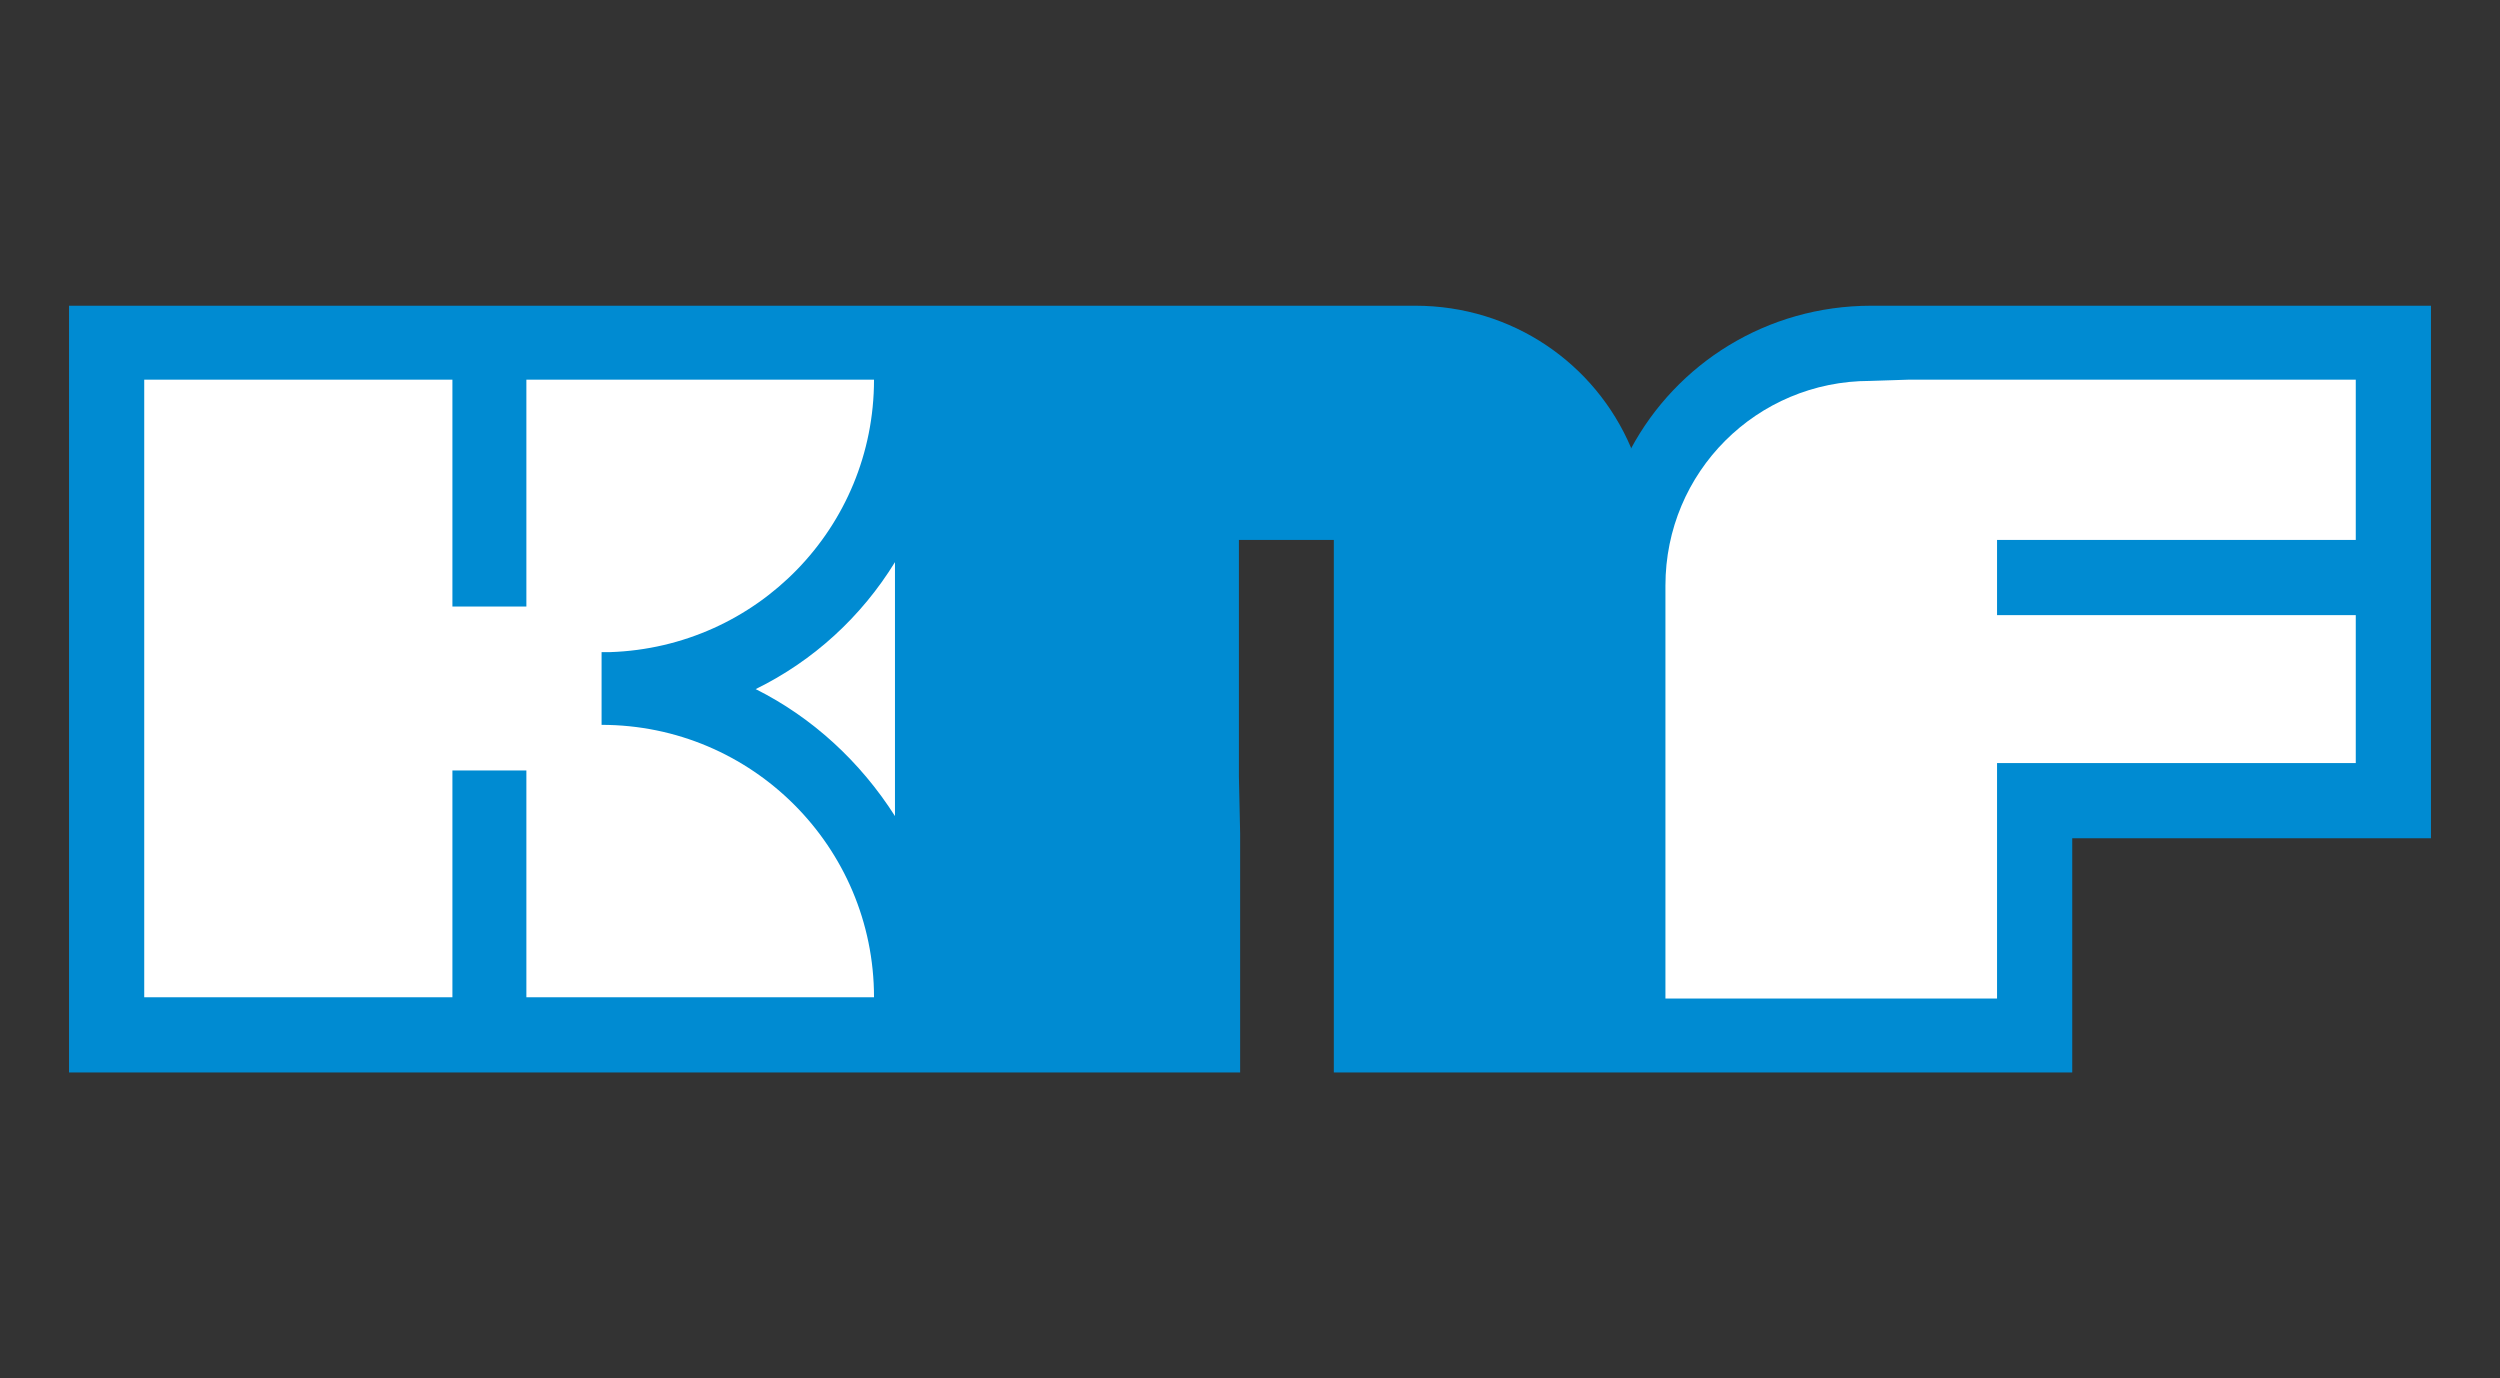 <?xml version="1.0" encoding="utf-8"?>
<!-- Generator: Adobe Illustrator 19.0.0, SVG Export Plug-In . SVG Version: 6.00 Build 0)  -->
<svg version="1.1" id="Livello_1" xmlns="http://www.w3.org/2000/svg" xmlns:xlink="http://www.w3.org/1999/xlink" x="0px" y="0px"
	 viewBox="0 0 202.8 111.8" style="enable-background:new 0 0 202.8 111.8;" xml:space="preserve">
<rect x="0" y="0" width="202.8" height="111.8" fill="#333333" stroke="none"/>
<style type="text/css">
	.st0{fill:#008BD2;}
	.st1{fill:#FFFFFF;}
</style>
<g id="XMLID_1_">
	<path id="XMLID_7_" class="st0" d="M100.6,67.6l0,19.4l-95,0V24.8h107.6h1.6c7.9,0,14.6,4.7,17.5,11.5l0,0.1
		c3.7-6.9,11-11.6,19.5-11.6h3.7h41.7v43.2l-29.1,0V87h-59.9V43.8h-7.7l0,19.2L100.6,67.6z"/>
	<path id="XMLID_6_" class="st1" d="M72.6,52.7v-7.1c-2.7,4.4-6.6,8-11.3,10.3c4.6,2.3,8.5,5.9,11.3,10.3v-7.4V52.7z"/>
	<path id="XMLID_5_" class="st1" d="M48.8,52.9v5.9c12.2,0,22.1,9.9,22.1,22.1H42.7V62.5h-6v18.4h-25V30.8h25v18.4h6l0-18.4l28.2,0
		c0,12-9.5,21.7-21.4,22.1L48.8,52.9z"/>
	<path id="XMLID_4_" class="st1" d="M154.8,30.8h1.8h34.5v13h-29.1v6.1h29.1v8.7v3.3h-29.1v19.1h-26.9V49.4v-1.9
		c0-9.2,7.4-16.6,16.6-16.6L154.8,30.8z"/>
</g>
</svg>
